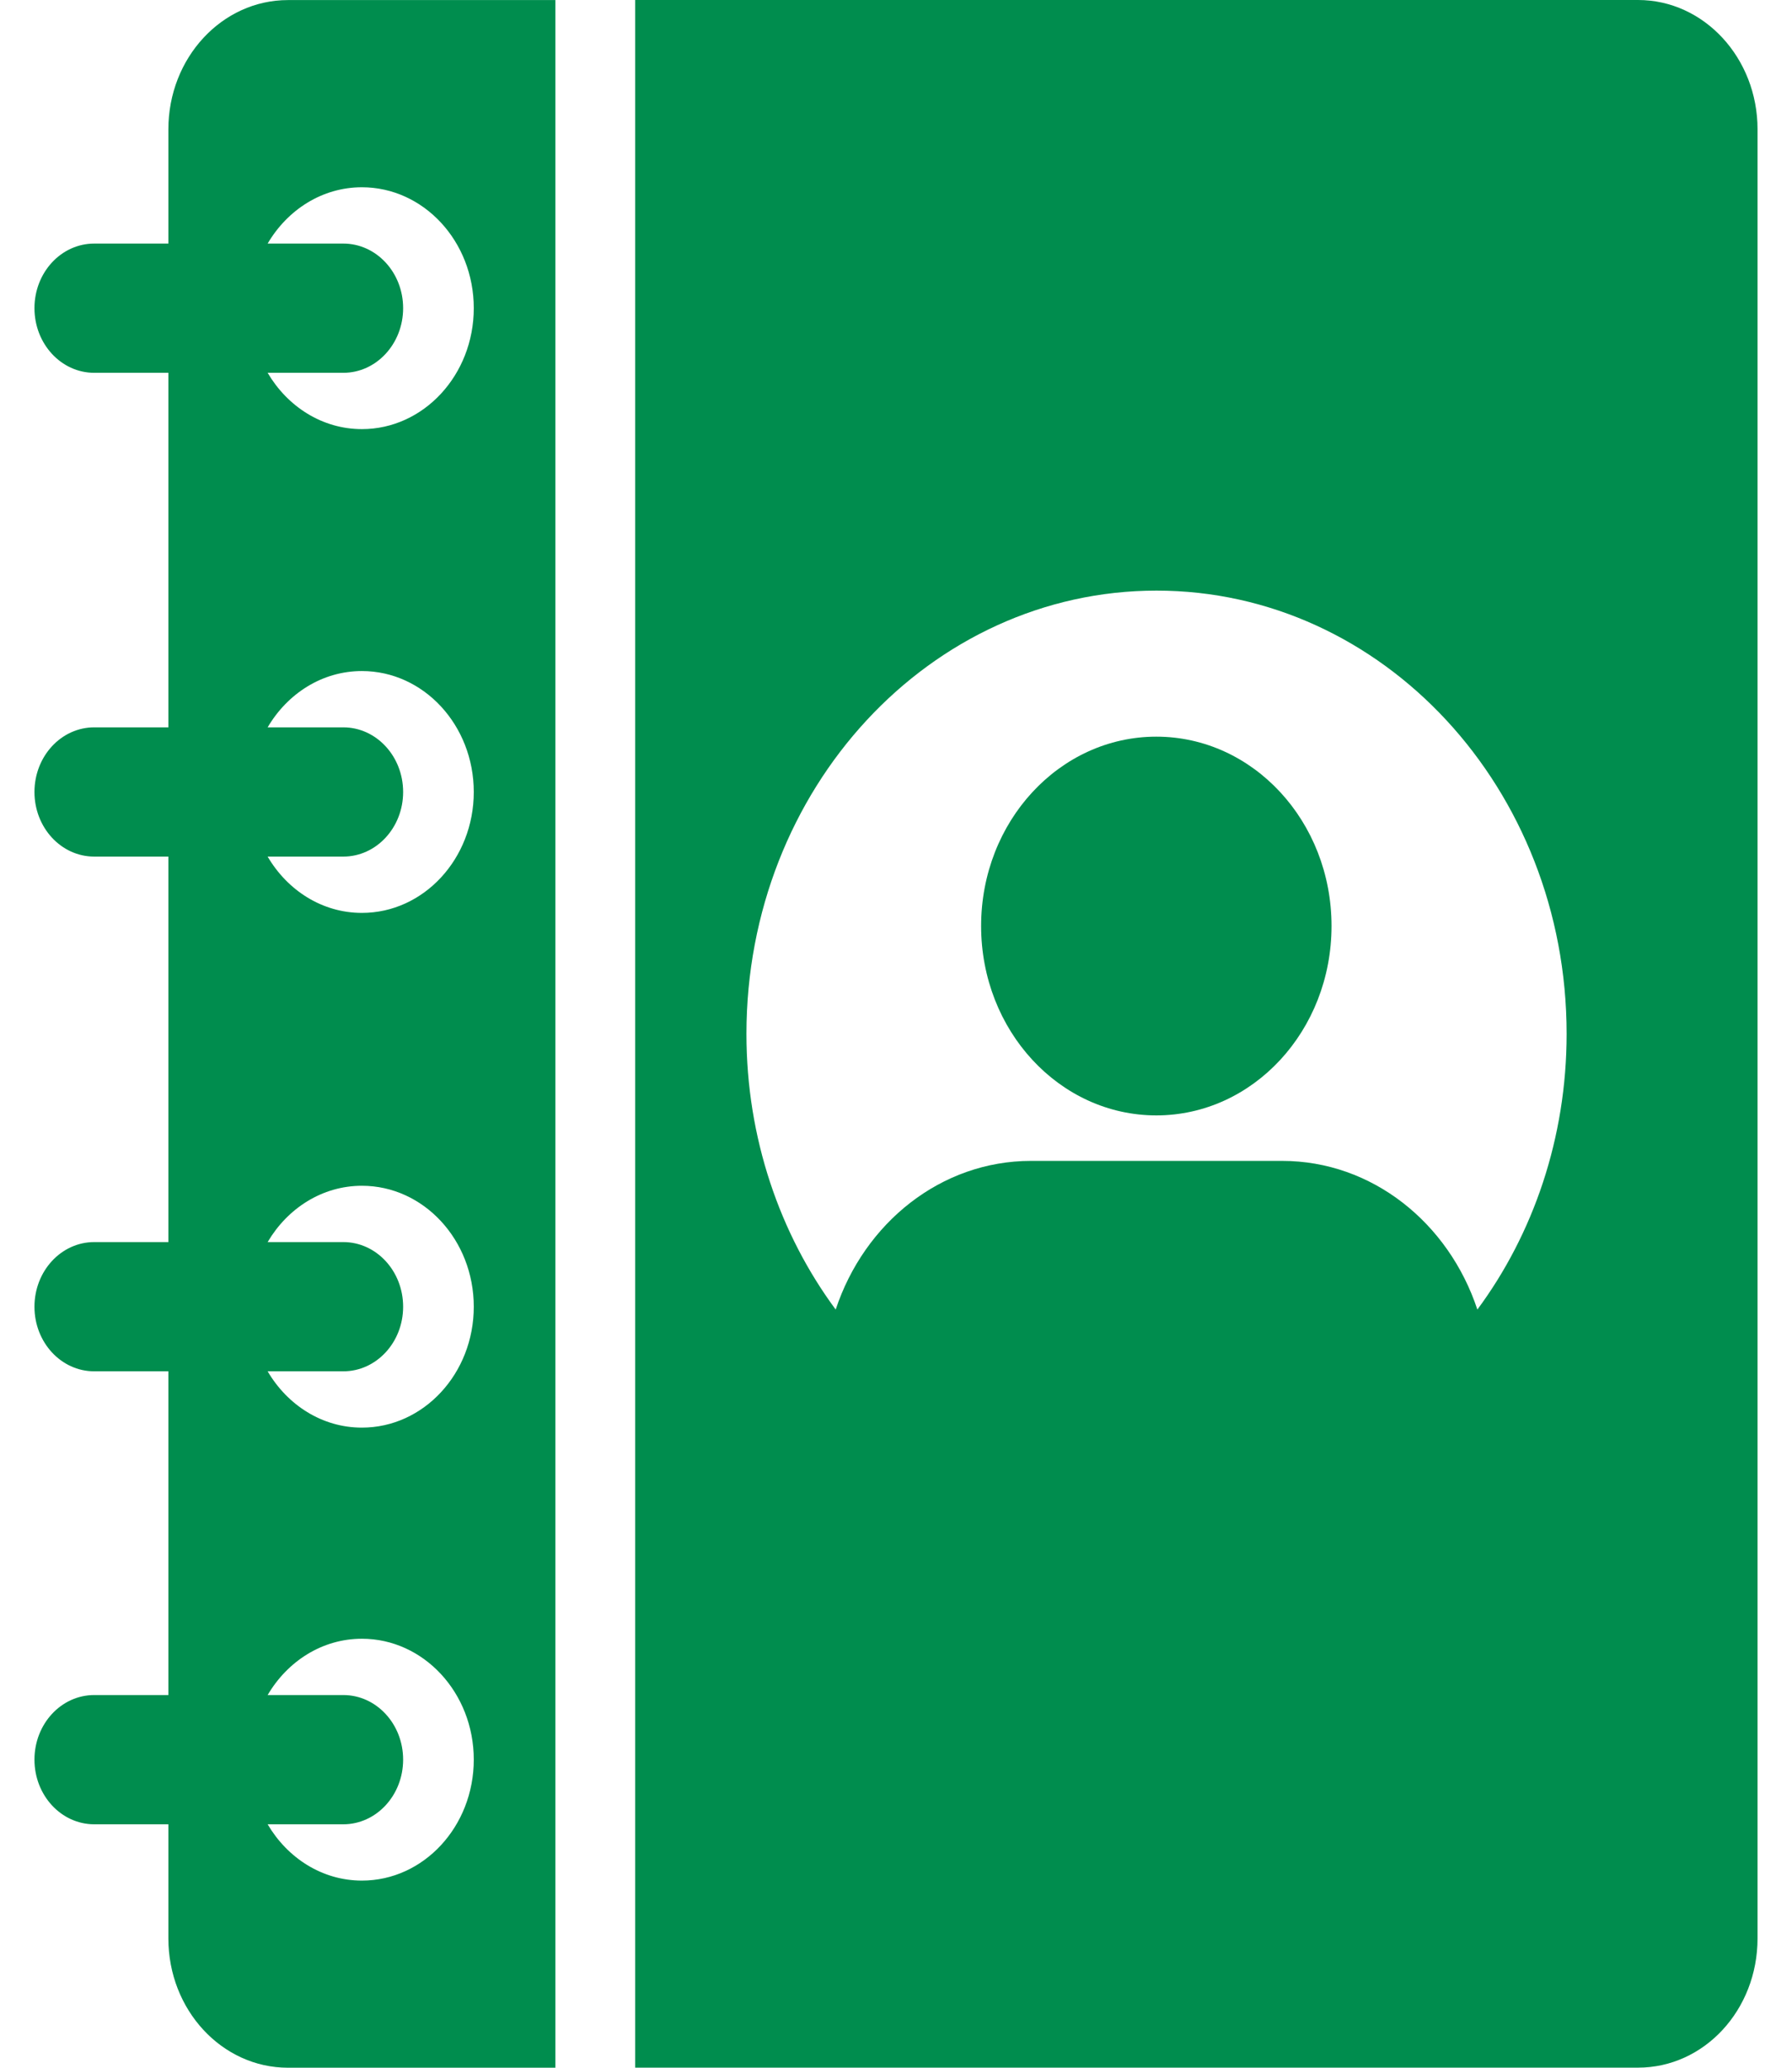 <?xml version="1.0" encoding="UTF-8"?> <svg xmlns="http://www.w3.org/2000/svg" width="26" height="30" viewBox="0 0 26 30" fill="none"> <path d="M4.178 0.001C3.22 0.001 2.443 0.84 2.443 1.876V3.534H1.367C0.888 3.534 0.5 3.953 0.5 4.471C0.5 4.989 0.888 5.409 1.367 5.409H2.443V10.553H1.367C0.888 10.553 0.5 10.973 0.5 11.491C0.5 12.008 0.888 12.428 1.367 12.428H2.443V18.021H1.367C0.888 18.021 0.5 18.441 0.5 18.959C0.5 19.477 0.888 19.896 1.367 19.896H2.443V24.593H1.367C0.888 24.593 0.5 25.012 0.5 25.53C0.5 26.048 0.888 26.468 1.367 26.468H2.443V28.125C2.443 29.161 3.22 30 4.178 30H8.058V0.001L4.178 0.001ZM5.251 27.285C4.674 27.285 4.171 26.957 3.883 26.468H4.981C5.46 26.468 5.849 26.048 5.849 25.53C5.849 25.012 5.46 24.593 4.981 24.593H3.883C4.171 24.103 4.674 23.776 5.251 23.776C6.147 23.776 6.874 24.561 6.874 25.53C6.874 26.499 6.147 27.285 5.251 27.285ZM5.251 20.713C4.674 20.713 4.171 20.386 3.883 19.896H4.981C5.46 19.896 5.849 19.477 5.849 18.959C5.849 18.441 5.46 18.021 4.981 18.021H3.883C4.171 17.532 4.674 17.204 5.251 17.204C6.147 17.204 6.874 17.99 6.874 18.959C6.874 19.928 6.147 20.713 5.251 20.713ZM5.251 13.245C4.674 13.245 4.171 12.918 3.883 12.428H4.981C5.46 12.428 5.849 12.008 5.849 11.491C5.849 10.973 5.46 10.553 4.981 10.553H3.883C4.171 10.063 4.674 9.736 5.251 9.736C6.147 9.736 6.874 10.522 6.874 11.491C6.874 12.46 6.147 13.245 5.251 13.245ZM5.251 6.226C4.674 6.226 4.171 5.898 3.883 5.409H4.981C5.46 5.409 5.849 4.989 5.849 4.471C5.849 3.953 5.46 3.534 4.981 3.534H3.883C4.171 3.044 4.674 2.717 5.251 2.717C6.147 2.717 6.874 3.502 6.874 4.471C6.874 5.44 6.147 6.226 5.251 6.226Z" fill="#008D4E"></path> <path d="M23.766 0H9.216V29.999H23.766C24.726 29.999 25.5 29.162 25.5 28.124V1.875C25.5 0.844 24.726 0 23.766 0ZM21.435 19C21.019 17.743 19.909 16.843 18.602 16.843H14.959C13.652 16.843 12.541 17.743 12.125 19C11.316 17.906 10.83 16.512 10.83 15C10.83 11.444 13.496 8.569 16.78 8.569C20.065 8.569 22.73 11.444 22.73 15C22.73 16.512 22.245 17.906 21.435 19Z" fill="#008D4E"></path> <path d="M16.777 16.183C18.181 16.183 19.319 14.953 19.319 13.435C19.319 11.918 18.181 10.688 16.777 10.688C15.373 10.688 14.235 11.918 14.235 13.435C14.235 14.953 15.373 16.183 16.777 16.183Z" fill="#008D4E"></path> </svg> 